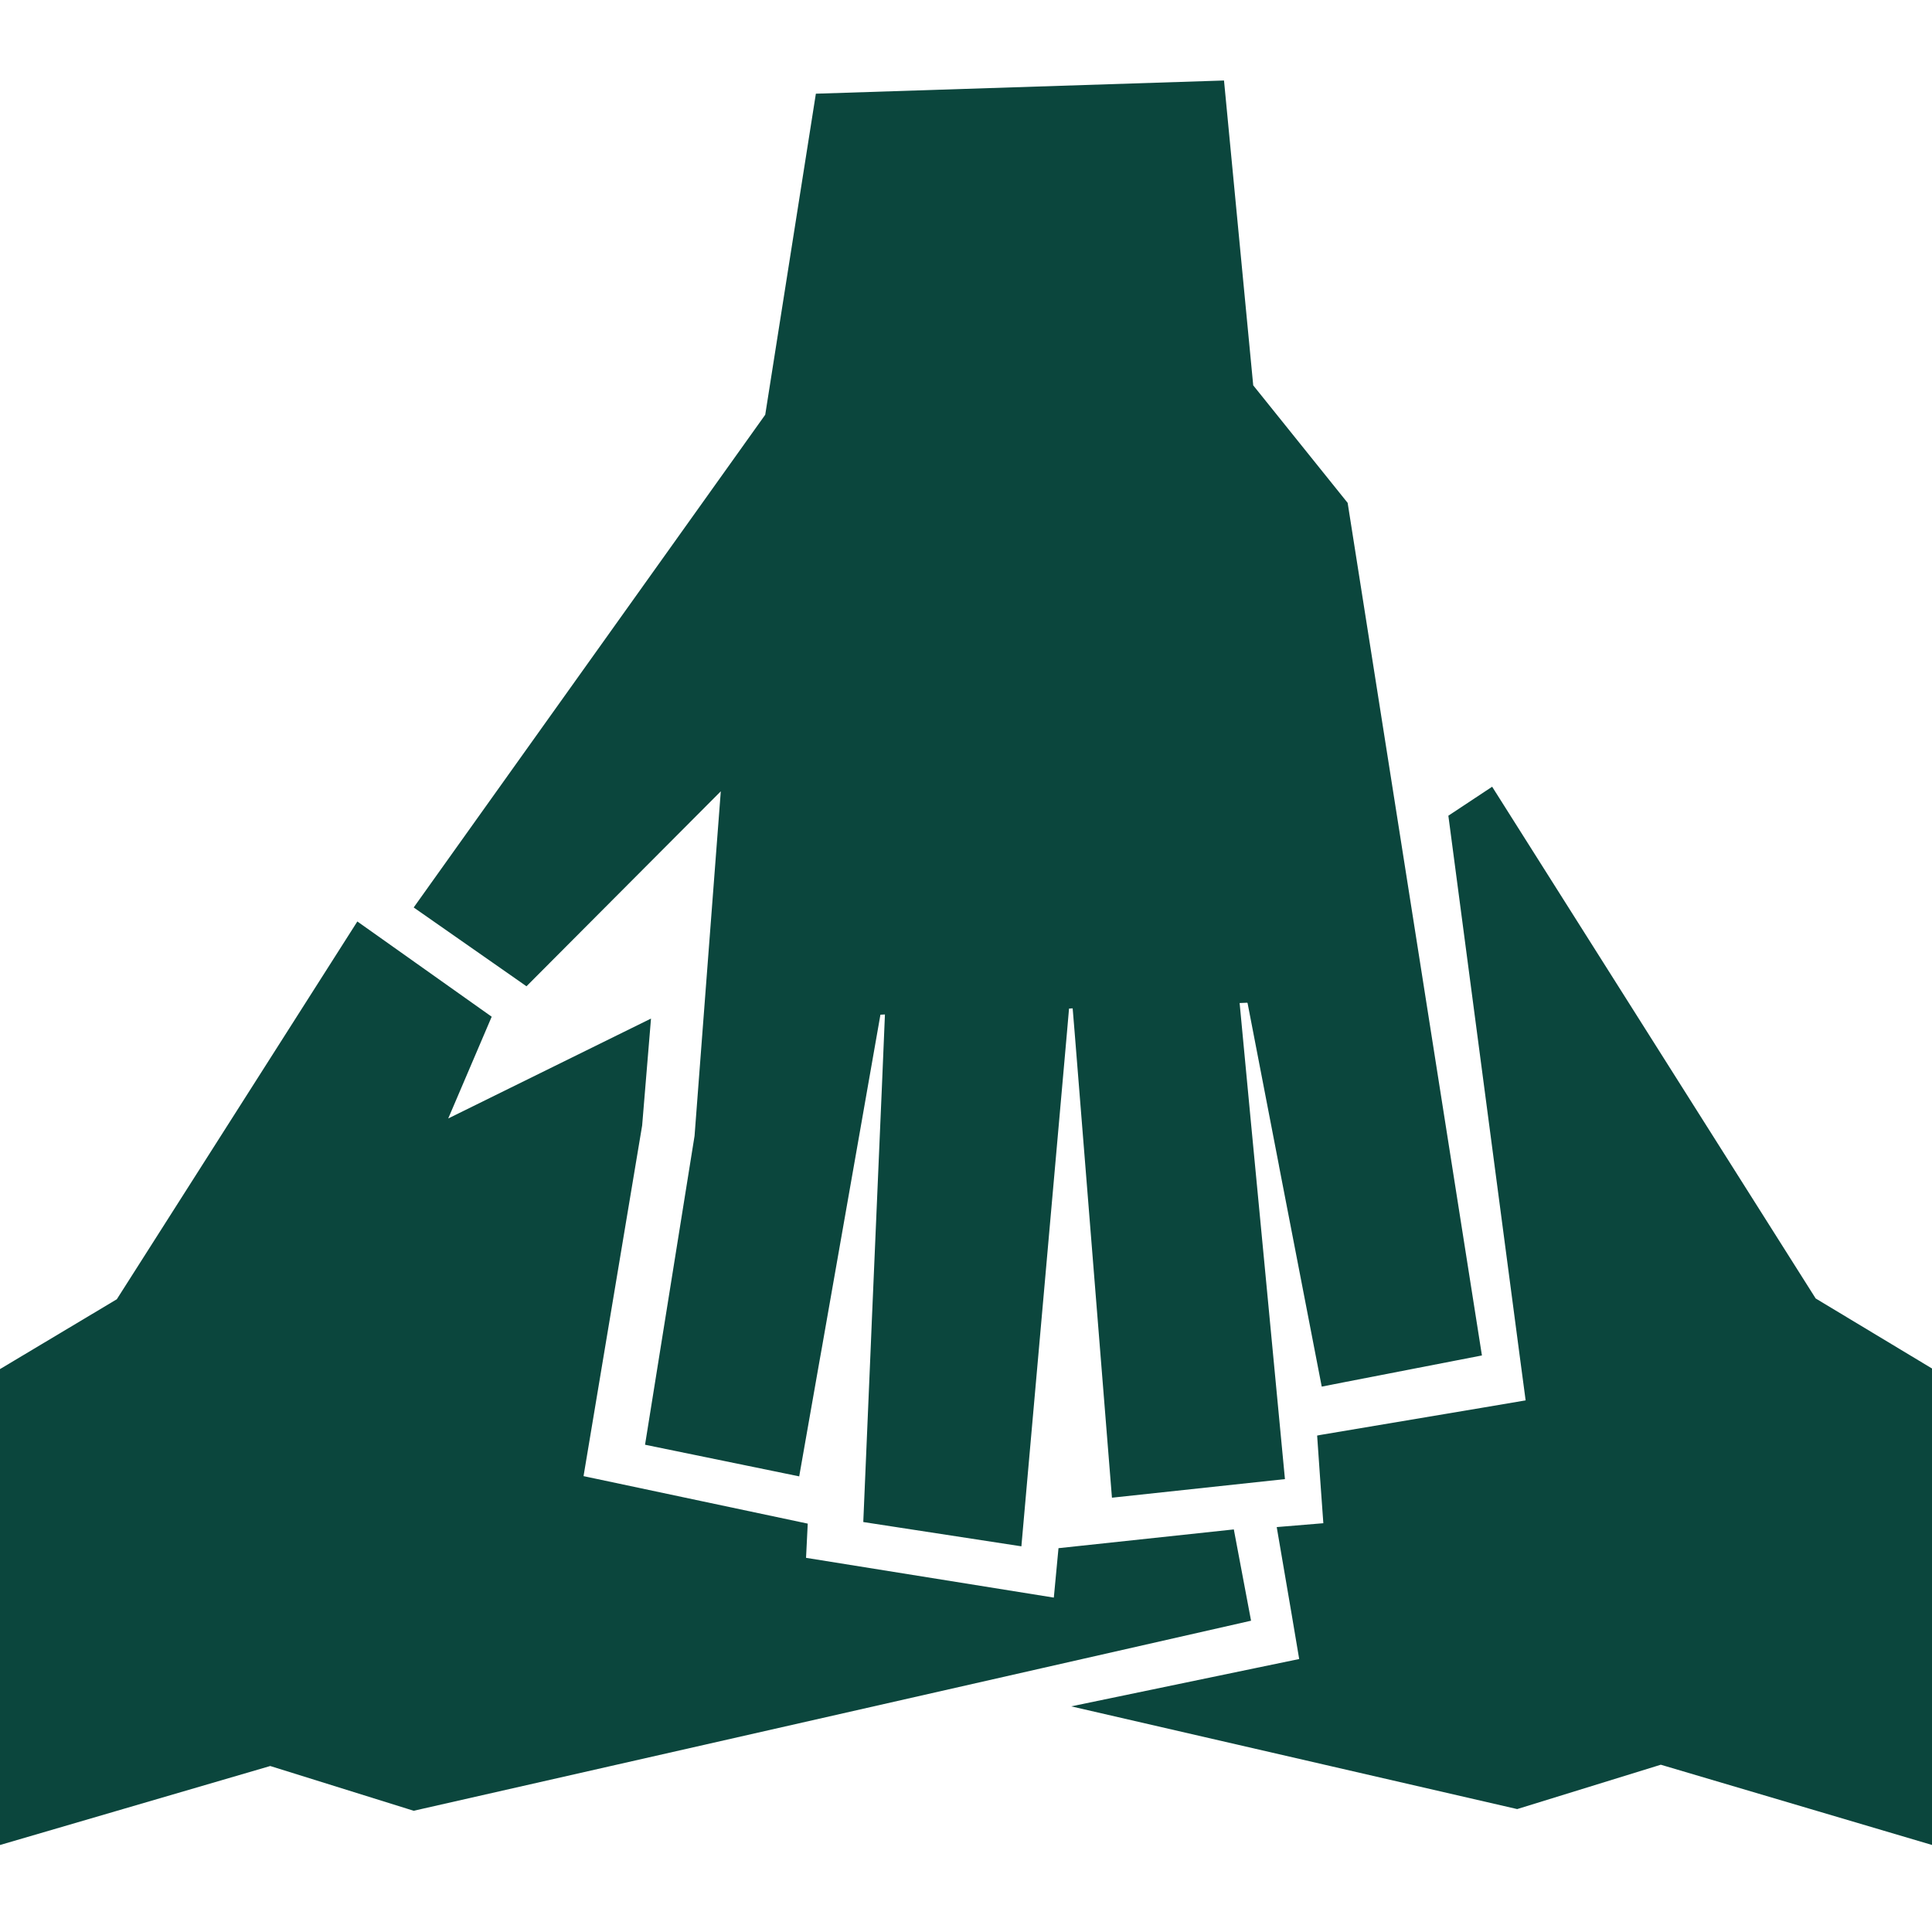 <svg width="24" height="24" viewBox="0 0 24 24" fill="none" xmlns="http://www.w3.org/2000/svg">
<g clip-path="url(#clip0_6_142)">
<path d="M15.327 18.999L15.541 20.133L5.139 22.494L3.357 21.938L-0.276 23L-2 18.203L1.451 16.14L4.439 11.447L4.747 11.665L6.108 12.63L5.568 13.894L8.087 12.653L7.977 13.981L7.249 18.337L10.034 18.927L10.013 19.352L13.091 19.846L13.149 19.232L15.327 18.999ZM22.555 16.13L18.536 9.773L17.992 10.133L18.878 16.841L18.952 17.396L18.403 17.489L16.404 17.825L16.362 17.833L16.398 18.351L16.439 18.922L15.871 18.969L15.86 18.97L16.046 20.057L16.139 20.609L15.594 20.722L13.307 21.197L18.847 22.473L20.631 21.922L24.261 22.996L26 18.204L22.555 16.13ZM17.886 13.517L17.64 11.953L17.4 10.429L16.741 6.247L15.568 4.787L15.205 1L10.135 1.164L9.506 5.152L5.947 10.14L5.139 11.273L6.406 12.158L6.54 12.252L8.954 9.83L8.757 12.414L8.628 14.111L8.013 17.947L9.928 18.34L10.181 16.902L10.207 16.757L10.685 14.04L10.756 13.635L10.937 12.605L10.993 12.602L10.955 13.509L10.937 13.925L10.829 16.435L10.818 16.7L10.724 18.907L10.748 18.911L11.106 18.966L12.688 19.209L12.738 18.645L12.768 18.305L12.971 16.019L13.035 15.296L13.251 12.862L13.28 12.529L13.325 12.526L13.349 12.817L13.813 18.605L15.962 18.374L15.71 15.726L15.545 14L15.508 13.611L15.399 12.46L15.494 12.456L15.496 12.456L15.498 12.462L15.887 14.475L15.889 14.488L16.419 17.225L16.72 17.166L18.409 16.838L17.886 13.517ZM15.498 12.462L15.494 12.456L15.496 12.456L15.498 12.462Z" fill="#0B463D"/>
</g>
<defs>
<clipPath id="clip0_6_142">
<rect width="24" height="24" fill="white"/>
</clipPath>
</defs>
</svg>

